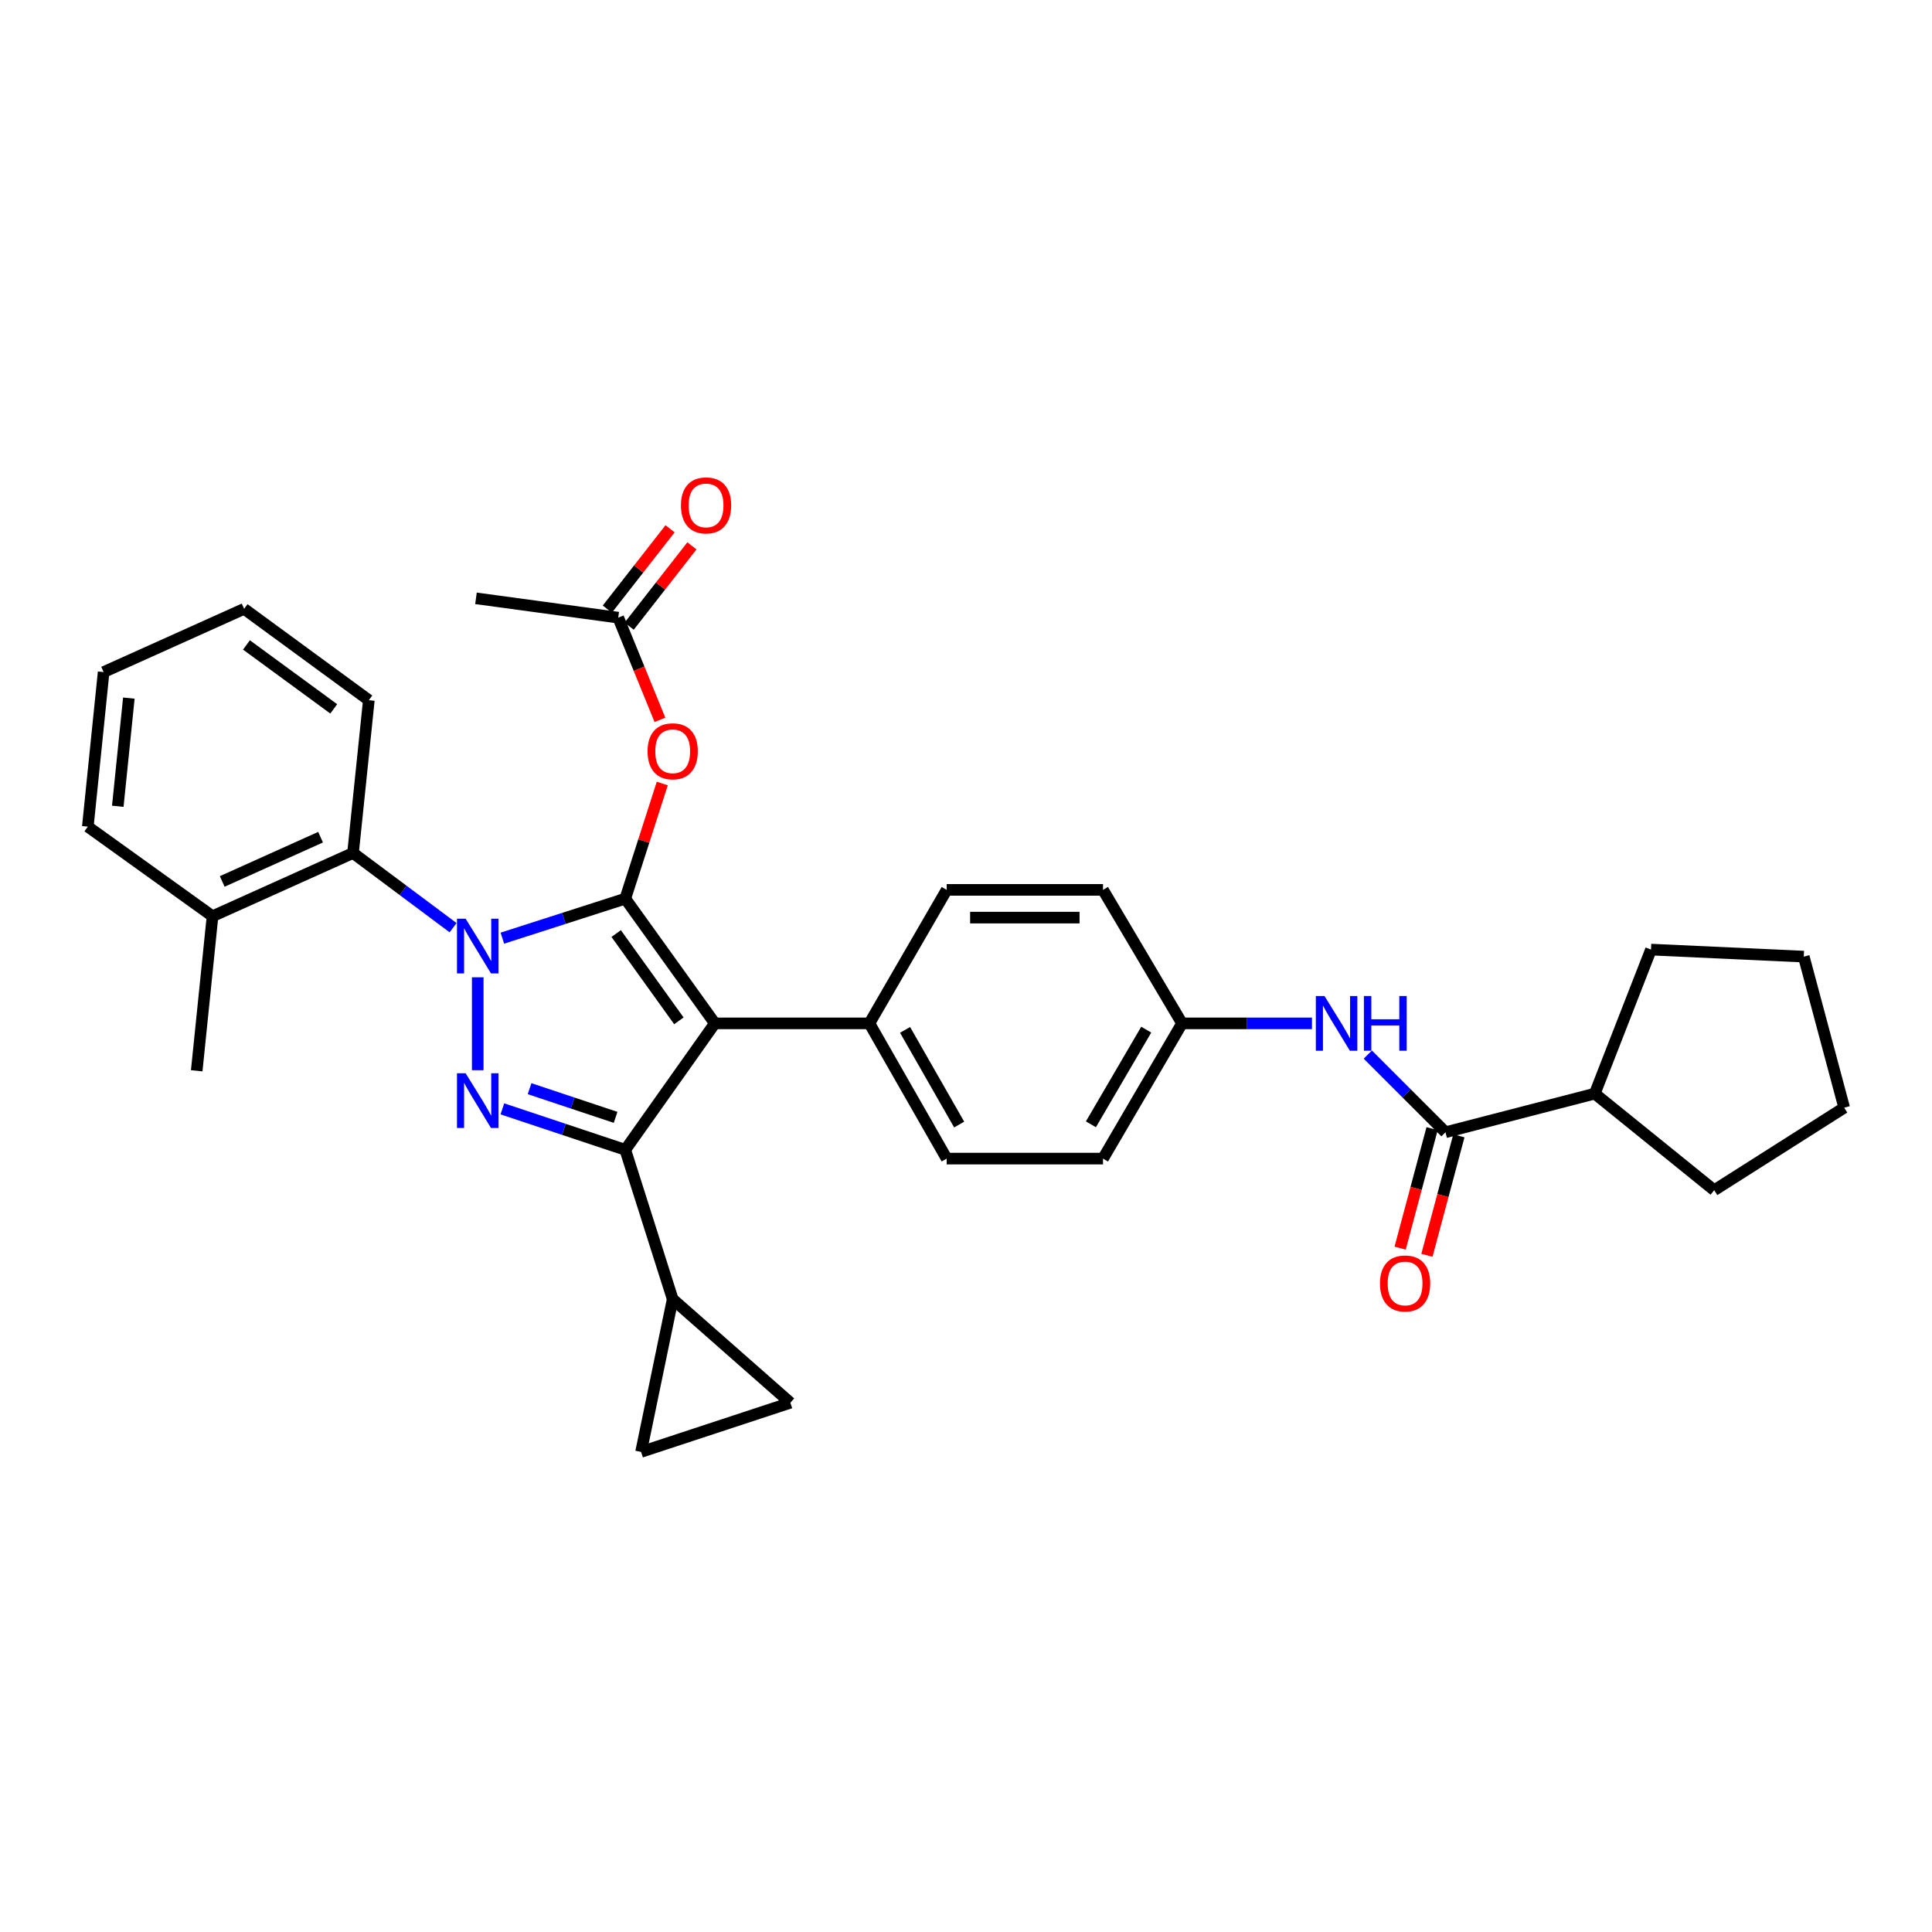 <?xml version='1.0' encoding='iso-8859-1'?>
<svg version='1.1' baseProfile='full'
              xmlns='http://www.w3.org/2000/svg'
                      xmlns:rdkit='http://www.rdkit.org/xml'
                      xmlns:xlink='http://www.w3.org/1999/xlink'
                  xml:space='preserve'
width='1000px' height='1000px' viewBox='0 0 1000 1000'>
<!-- END OF HEADER -->
<rect style='opacity:1.0;fill:#FFFFFF;stroke:none' width='1000' height='1000' x='0' y='0'> </rect>
<path class='bond-0' d='M 825.458,566.056 L 887.27,616.056' style='fill:none;fill-rule:evenodd;stroke:#000000;stroke-width:6px;stroke-linecap:butt;stroke-linejoin:miter;stroke-opacity:1' />
<path class='bond-1' d='M 825.458,566.056 L 854.546,491.507' style='fill:none;fill-rule:evenodd;stroke:#000000;stroke-width:6px;stroke-linecap:butt;stroke-linejoin:miter;stroke-opacity:1' />
<path class='bond-2' d='M 825.458,566.056 L 748.181,586.051' style='fill:none;fill-rule:evenodd;stroke:#000000;stroke-width:6px;stroke-linecap:butt;stroke-linejoin:miter;stroke-opacity:1' />
<path class='bond-3' d='M 707.972,545.847 L 728.076,565.949' style='fill:none;fill-rule:evenodd;stroke:#0000FF;stroke-width:6px;stroke-linecap:butt;stroke-linejoin:miter;stroke-opacity:1' />
<path class='bond-3' d='M 728.076,565.949 L 748.181,586.051' style='fill:none;fill-rule:evenodd;stroke:#000000;stroke-width:6px;stroke-linecap:butt;stroke-linejoin:miter;stroke-opacity:1' />
<path class='bond-4' d='M 679.077,529.695 L 645.448,529.695' style='fill:none;fill-rule:evenodd;stroke:#0000FF;stroke-width:6px;stroke-linecap:butt;stroke-linejoin:miter;stroke-opacity:1' />
<path class='bond-4' d='M 645.448,529.695 L 611.82,529.695' style='fill:none;fill-rule:evenodd;stroke:#000000;stroke-width:6px;stroke-linecap:butt;stroke-linejoin:miter;stroke-opacity:1' />
<path class='bond-5' d='M 741.247,584.196 L 732.976,615.118' style='fill:none;fill-rule:evenodd;stroke:#000000;stroke-width:6px;stroke-linecap:butt;stroke-linejoin:miter;stroke-opacity:1' />
<path class='bond-5' d='M 732.976,615.118 L 724.706,646.039' style='fill:none;fill-rule:evenodd;stroke:#FF0000;stroke-width:6px;stroke-linecap:butt;stroke-linejoin:miter;stroke-opacity:1' />
<path class='bond-5' d='M 755.116,587.906 L 746.845,618.827' style='fill:none;fill-rule:evenodd;stroke:#000000;stroke-width:6px;stroke-linecap:butt;stroke-linejoin:miter;stroke-opacity:1' />
<path class='bond-5' d='M 746.845,618.827 L 738.574,649.749' style='fill:none;fill-rule:evenodd;stroke:#FF0000;stroke-width:6px;stroke-linecap:butt;stroke-linejoin:miter;stroke-opacity:1' />
<path class='bond-6' d='M 887.27,616.056 L 954.545,573.33' style='fill:none;fill-rule:evenodd;stroke:#000000;stroke-width:6px;stroke-linecap:butt;stroke-linejoin:miter;stroke-opacity:1' />
<path class='bond-7' d='M 246.363,309.692 L 320.003,319.693' style='fill:none;fill-rule:evenodd;stroke:#000000;stroke-width:6px;stroke-linecap:butt;stroke-linejoin:miter;stroke-opacity:1' />
<path class='bond-8' d='M 320.003,319.693 L 330.792,346.144' style='fill:none;fill-rule:evenodd;stroke:#000000;stroke-width:6px;stroke-linecap:butt;stroke-linejoin:miter;stroke-opacity:1' />
<path class='bond-8' d='M 330.792,346.144 L 341.58,372.594' style='fill:none;fill-rule:evenodd;stroke:#FF0000;stroke-width:6px;stroke-linecap:butt;stroke-linejoin:miter;stroke-opacity:1' />
<path class='bond-9' d='M 325.66,324.112 L 341.901,303.324' style='fill:none;fill-rule:evenodd;stroke:#000000;stroke-width:6px;stroke-linecap:butt;stroke-linejoin:miter;stroke-opacity:1' />
<path class='bond-9' d='M 341.901,303.324 L 358.141,282.535' style='fill:none;fill-rule:evenodd;stroke:#FF0000;stroke-width:6px;stroke-linecap:butt;stroke-linejoin:miter;stroke-opacity:1' />
<path class='bond-9' d='M 314.347,315.274 L 330.587,294.486' style='fill:none;fill-rule:evenodd;stroke:#000000;stroke-width:6px;stroke-linecap:butt;stroke-linejoin:miter;stroke-opacity:1' />
<path class='bond-9' d='M 330.587,294.486 L 346.828,273.697' style='fill:none;fill-rule:evenodd;stroke:#FF0000;stroke-width:6px;stroke-linecap:butt;stroke-linejoin:miter;stroke-opacity:1' />
<path class='bond-10' d='M 342.794,405.545 L 333.217,435.346' style='fill:none;fill-rule:evenodd;stroke:#FF0000;stroke-width:6px;stroke-linecap:butt;stroke-linejoin:miter;stroke-opacity:1' />
<path class='bond-10' d='M 333.217,435.346 L 323.64,465.147' style='fill:none;fill-rule:evenodd;stroke:#000000;stroke-width:6px;stroke-linecap:butt;stroke-linejoin:miter;stroke-opacity:1' />
<path class='bond-11' d='M 323.64,595.144 L 370.003,529.695' style='fill:none;fill-rule:evenodd;stroke:#000000;stroke-width:6px;stroke-linecap:butt;stroke-linejoin:miter;stroke-opacity:1' />
<path class='bond-12' d='M 323.64,595.144 L 291.833,584.543' style='fill:none;fill-rule:evenodd;stroke:#000000;stroke-width:6px;stroke-linecap:butt;stroke-linejoin:miter;stroke-opacity:1' />
<path class='bond-12' d='M 291.833,584.543 L 260.025,573.943' style='fill:none;fill-rule:evenodd;stroke:#0000FF;stroke-width:6px;stroke-linecap:butt;stroke-linejoin:miter;stroke-opacity:1' />
<path class='bond-12' d='M 318.637,578.344 L 296.372,570.923' style='fill:none;fill-rule:evenodd;stroke:#000000;stroke-width:6px;stroke-linecap:butt;stroke-linejoin:miter;stroke-opacity:1' />
<path class='bond-12' d='M 296.372,570.923 L 274.106,563.503' style='fill:none;fill-rule:evenodd;stroke:#0000FF;stroke-width:6px;stroke-linecap:butt;stroke-linejoin:miter;stroke-opacity:1' />
<path class='bond-13' d='M 323.64,595.144 L 348.182,672.42' style='fill:none;fill-rule:evenodd;stroke:#000000;stroke-width:6px;stroke-linecap:butt;stroke-linejoin:miter;stroke-opacity:1' />
<path class='bond-14' d='M 370.003,529.695 L 450,529.695' style='fill:none;fill-rule:evenodd;stroke:#000000;stroke-width:6px;stroke-linecap:butt;stroke-linejoin:miter;stroke-opacity:1' />
<path class='bond-15' d='M 370.003,529.695 L 323.64,465.147' style='fill:none;fill-rule:evenodd;stroke:#000000;stroke-width:6px;stroke-linecap:butt;stroke-linejoin:miter;stroke-opacity:1' />
<path class='bond-15' d='M 351.389,528.388 L 318.935,483.204' style='fill:none;fill-rule:evenodd;stroke:#000000;stroke-width:6px;stroke-linecap:butt;stroke-linejoin:miter;stroke-opacity:1' />
<path class='bond-16' d='M 323.64,465.147 L 291.829,475.37' style='fill:none;fill-rule:evenodd;stroke:#000000;stroke-width:6px;stroke-linecap:butt;stroke-linejoin:miter;stroke-opacity:1' />
<path class='bond-16' d='M 291.829,475.37 L 260.018,485.592' style='fill:none;fill-rule:evenodd;stroke:#0000FF;stroke-width:6px;stroke-linecap:butt;stroke-linejoin:miter;stroke-opacity:1' />
<path class='bond-17' d='M 247.273,505.848 L 247.273,553.937' style='fill:none;fill-rule:evenodd;stroke:#0000FF;stroke-width:6px;stroke-linecap:butt;stroke-linejoin:miter;stroke-opacity:1' />
<path class='bond-18' d='M 234.519,480.168 L 208.622,460.838' style='fill:none;fill-rule:evenodd;stroke:#0000FF;stroke-width:6px;stroke-linecap:butt;stroke-linejoin:miter;stroke-opacity:1' />
<path class='bond-18' d='M 208.622,460.838 L 182.725,441.507' style='fill:none;fill-rule:evenodd;stroke:#000000;stroke-width:6px;stroke-linecap:butt;stroke-linejoin:miter;stroke-opacity:1' />
<path class='bond-19' d='M 182.725,441.507 L 110.002,474.239' style='fill:none;fill-rule:evenodd;stroke:#000000;stroke-width:6px;stroke-linecap:butt;stroke-linejoin:miter;stroke-opacity:1' />
<path class='bond-19' d='M 165.924,433.325 L 115.018,456.238' style='fill:none;fill-rule:evenodd;stroke:#000000;stroke-width:6px;stroke-linecap:butt;stroke-linejoin:miter;stroke-opacity:1' />
<path class='bond-20' d='M 182.725,441.507 L 190.908,362.419' style='fill:none;fill-rule:evenodd;stroke:#000000;stroke-width:6px;stroke-linecap:butt;stroke-linejoin:miter;stroke-opacity:1' />
<path class='bond-21' d='M 110.002,474.239 L 101.819,554.236' style='fill:none;fill-rule:evenodd;stroke:#000000;stroke-width:6px;stroke-linecap:butt;stroke-linejoin:miter;stroke-opacity:1' />
<path class='bond-22' d='M 110.002,474.239 L 45.455,427.876' style='fill:none;fill-rule:evenodd;stroke:#000000;stroke-width:6px;stroke-linecap:butt;stroke-linejoin:miter;stroke-opacity:1' />
<path class='bond-23' d='M 348.182,672.42 L 331.816,751.508' style='fill:none;fill-rule:evenodd;stroke:#000000;stroke-width:6px;stroke-linecap:butt;stroke-linejoin:miter;stroke-opacity:1' />
<path class='bond-24' d='M 348.182,672.42 L 409.093,726.057' style='fill:none;fill-rule:evenodd;stroke:#000000;stroke-width:6px;stroke-linecap:butt;stroke-linejoin:miter;stroke-opacity:1' />
<path class='bond-25' d='M 331.816,751.508 L 409.093,726.057' style='fill:none;fill-rule:evenodd;stroke:#000000;stroke-width:6px;stroke-linecap:butt;stroke-linejoin:miter;stroke-opacity:1' />
<path class='bond-26' d='M 611.82,529.695 L 570.912,599.69' style='fill:none;fill-rule:evenodd;stroke:#000000;stroke-width:6px;stroke-linecap:butt;stroke-linejoin:miter;stroke-opacity:1' />
<path class='bond-26' d='M 593.289,532.95 L 564.654,581.946' style='fill:none;fill-rule:evenodd;stroke:#000000;stroke-width:6px;stroke-linecap:butt;stroke-linejoin:miter;stroke-opacity:1' />
<path class='bond-27' d='M 611.82,529.695 L 570.912,460.601' style='fill:none;fill-rule:evenodd;stroke:#000000;stroke-width:6px;stroke-linecap:butt;stroke-linejoin:miter;stroke-opacity:1' />
<path class='bond-28' d='M 570.912,599.69 L 489.998,599.69' style='fill:none;fill-rule:evenodd;stroke:#000000;stroke-width:6px;stroke-linecap:butt;stroke-linejoin:miter;stroke-opacity:1' />
<path class='bond-29' d='M 570.912,460.601 L 489.998,460.601' style='fill:none;fill-rule:evenodd;stroke:#000000;stroke-width:6px;stroke-linecap:butt;stroke-linejoin:miter;stroke-opacity:1' />
<path class='bond-29' d='M 558.775,474.957 L 502.136,474.957' style='fill:none;fill-rule:evenodd;stroke:#000000;stroke-width:6px;stroke-linecap:butt;stroke-linejoin:miter;stroke-opacity:1' />
<path class='bond-30' d='M 450,529.695 L 489.998,460.601' style='fill:none;fill-rule:evenodd;stroke:#000000;stroke-width:6px;stroke-linecap:butt;stroke-linejoin:miter;stroke-opacity:1' />
<path class='bond-31' d='M 450,529.695 L 489.998,599.69' style='fill:none;fill-rule:evenodd;stroke:#000000;stroke-width:6px;stroke-linecap:butt;stroke-linejoin:miter;stroke-opacity:1' />
<path class='bond-31' d='M 468.465,533.071 L 496.463,582.068' style='fill:none;fill-rule:evenodd;stroke:#000000;stroke-width:6px;stroke-linecap:butt;stroke-linejoin:miter;stroke-opacity:1' />
<path class='bond-32' d='M 190.908,362.419 L 126.36,315.147' style='fill:none;fill-rule:evenodd;stroke:#000000;stroke-width:6px;stroke-linecap:butt;stroke-linejoin:miter;stroke-opacity:1' />
<path class='bond-32' d='M 172.743,366.911 L 127.56,333.82' style='fill:none;fill-rule:evenodd;stroke:#000000;stroke-width:6px;stroke-linecap:butt;stroke-linejoin:miter;stroke-opacity:1' />
<path class='bond-33' d='M 45.455,427.876 L 53.638,347.872' style='fill:none;fill-rule:evenodd;stroke:#000000;stroke-width:6px;stroke-linecap:butt;stroke-linejoin:miter;stroke-opacity:1' />
<path class='bond-33' d='M 60.964,417.336 L 66.692,361.333' style='fill:none;fill-rule:evenodd;stroke:#000000;stroke-width:6px;stroke-linecap:butt;stroke-linejoin:miter;stroke-opacity:1' />
<path class='bond-34' d='M 126.36,315.147 L 53.638,347.872' style='fill:none;fill-rule:evenodd;stroke:#000000;stroke-width:6px;stroke-linecap:butt;stroke-linejoin:miter;stroke-opacity:1' />
<path class='bond-35' d='M 854.546,491.507 L 933.633,495.144' style='fill:none;fill-rule:evenodd;stroke:#000000;stroke-width:6px;stroke-linecap:butt;stroke-linejoin:miter;stroke-opacity:1' />
<path class='bond-36' d='M 933.633,495.144 L 954.545,573.33' style='fill:none;fill-rule:evenodd;stroke:#000000;stroke-width:6px;stroke-linecap:butt;stroke-linejoin:miter;stroke-opacity:1' />
<path  class='atom-1' d='M 685.557 515.535
L 694.837 530.535
Q 695.757 532.015, 697.237 534.695
Q 698.717 537.375, 698.797 537.535
L 698.797 515.535
L 702.557 515.535
L 702.557 543.855
L 698.677 543.855
L 688.717 527.455
Q 687.557 525.535, 686.317 523.335
Q 685.117 521.135, 684.757 520.455
L 684.757 543.855
L 681.077 543.855
L 681.077 515.535
L 685.557 515.535
' fill='#0000FF'/>
<path  class='atom-1' d='M 705.957 515.535
L 709.797 515.535
L 709.797 527.575
L 724.277 527.575
L 724.277 515.535
L 728.117 515.535
L 728.117 543.855
L 724.277 543.855
L 724.277 530.775
L 709.797 530.775
L 709.797 543.855
L 705.957 543.855
L 705.957 515.535
' fill='#0000FF'/>
<path  class='atom-3' d='M 714.269 664.317
Q 714.269 657.517, 717.629 653.717
Q 720.989 649.917, 727.269 649.917
Q 733.549 649.917, 736.909 653.717
Q 740.269 657.517, 740.269 664.317
Q 740.269 671.197, 736.869 675.117
Q 733.469 678.997, 727.269 678.997
Q 721.029 678.997, 717.629 675.117
Q 714.269 671.237, 714.269 664.317
M 727.269 675.797
Q 731.589 675.797, 733.909 672.917
Q 736.269 669.997, 736.269 664.317
Q 736.269 658.757, 733.909 655.957
Q 731.589 653.117, 727.269 653.117
Q 722.949 653.117, 720.589 655.917
Q 718.269 658.717, 718.269 664.317
Q 718.269 670.037, 720.589 672.917
Q 722.949 675.797, 727.269 675.797
' fill='#FF0000'/>
<path  class='atom-7' d='M 335.182 388.859
Q 335.182 382.059, 338.542 378.259
Q 341.902 374.459, 348.182 374.459
Q 354.462 374.459, 357.822 378.259
Q 361.182 382.059, 361.182 388.859
Q 361.182 395.739, 357.782 399.659
Q 354.382 403.539, 348.182 403.539
Q 341.942 403.539, 338.542 399.659
Q 335.182 395.779, 335.182 388.859
M 348.182 400.339
Q 352.502 400.339, 354.822 397.459
Q 357.182 394.539, 357.182 388.859
Q 357.182 383.299, 354.822 380.499
Q 352.502 377.659, 348.182 377.659
Q 343.862 377.659, 341.502 380.459
Q 339.182 383.259, 339.182 388.859
Q 339.182 394.579, 341.502 397.459
Q 343.862 400.339, 348.182 400.339
' fill='#FF0000'/>
<path  class='atom-8' d='M 352.457 261.59
Q 352.457 254.79, 355.817 250.99
Q 359.177 247.19, 365.457 247.19
Q 371.737 247.19, 375.097 250.99
Q 378.457 254.79, 378.457 261.59
Q 378.457 268.47, 375.057 272.39
Q 371.657 276.27, 365.457 276.27
Q 359.217 276.27, 355.817 272.39
Q 352.457 268.51, 352.457 261.59
M 365.457 273.07
Q 369.777 273.07, 372.097 270.19
Q 374.457 267.27, 374.457 261.59
Q 374.457 256.03, 372.097 253.23
Q 369.777 250.39, 365.457 250.39
Q 361.137 250.39, 358.777 253.19
Q 356.457 255.99, 356.457 261.59
Q 356.457 267.31, 358.777 270.19
Q 361.137 273.07, 365.457 273.07
' fill='#FF0000'/>
<path  class='atom-12' d='M 241.013 475.528
L 250.293 490.528
Q 251.213 492.008, 252.693 494.688
Q 254.173 497.368, 254.253 497.528
L 254.253 475.528
L 258.013 475.528
L 258.013 503.848
L 254.133 503.848
L 244.173 487.448
Q 243.013 485.528, 241.773 483.328
Q 240.573 481.128, 240.213 480.448
L 240.213 503.848
L 236.533 503.848
L 236.533 475.528
L 241.013 475.528
' fill='#0000FF'/>
<path  class='atom-13' d='M 241.013 555.533
L 250.293 570.533
Q 251.213 572.013, 252.693 574.693
Q 254.173 577.373, 254.253 577.533
L 254.253 555.533
L 258.013 555.533
L 258.013 583.853
L 254.133 583.853
L 244.173 567.453
Q 243.013 565.533, 241.773 563.333
Q 240.573 561.133, 240.213 560.453
L 240.213 583.853
L 236.533 583.853
L 236.533 555.533
L 241.013 555.533
' fill='#0000FF'/>
</svg>
